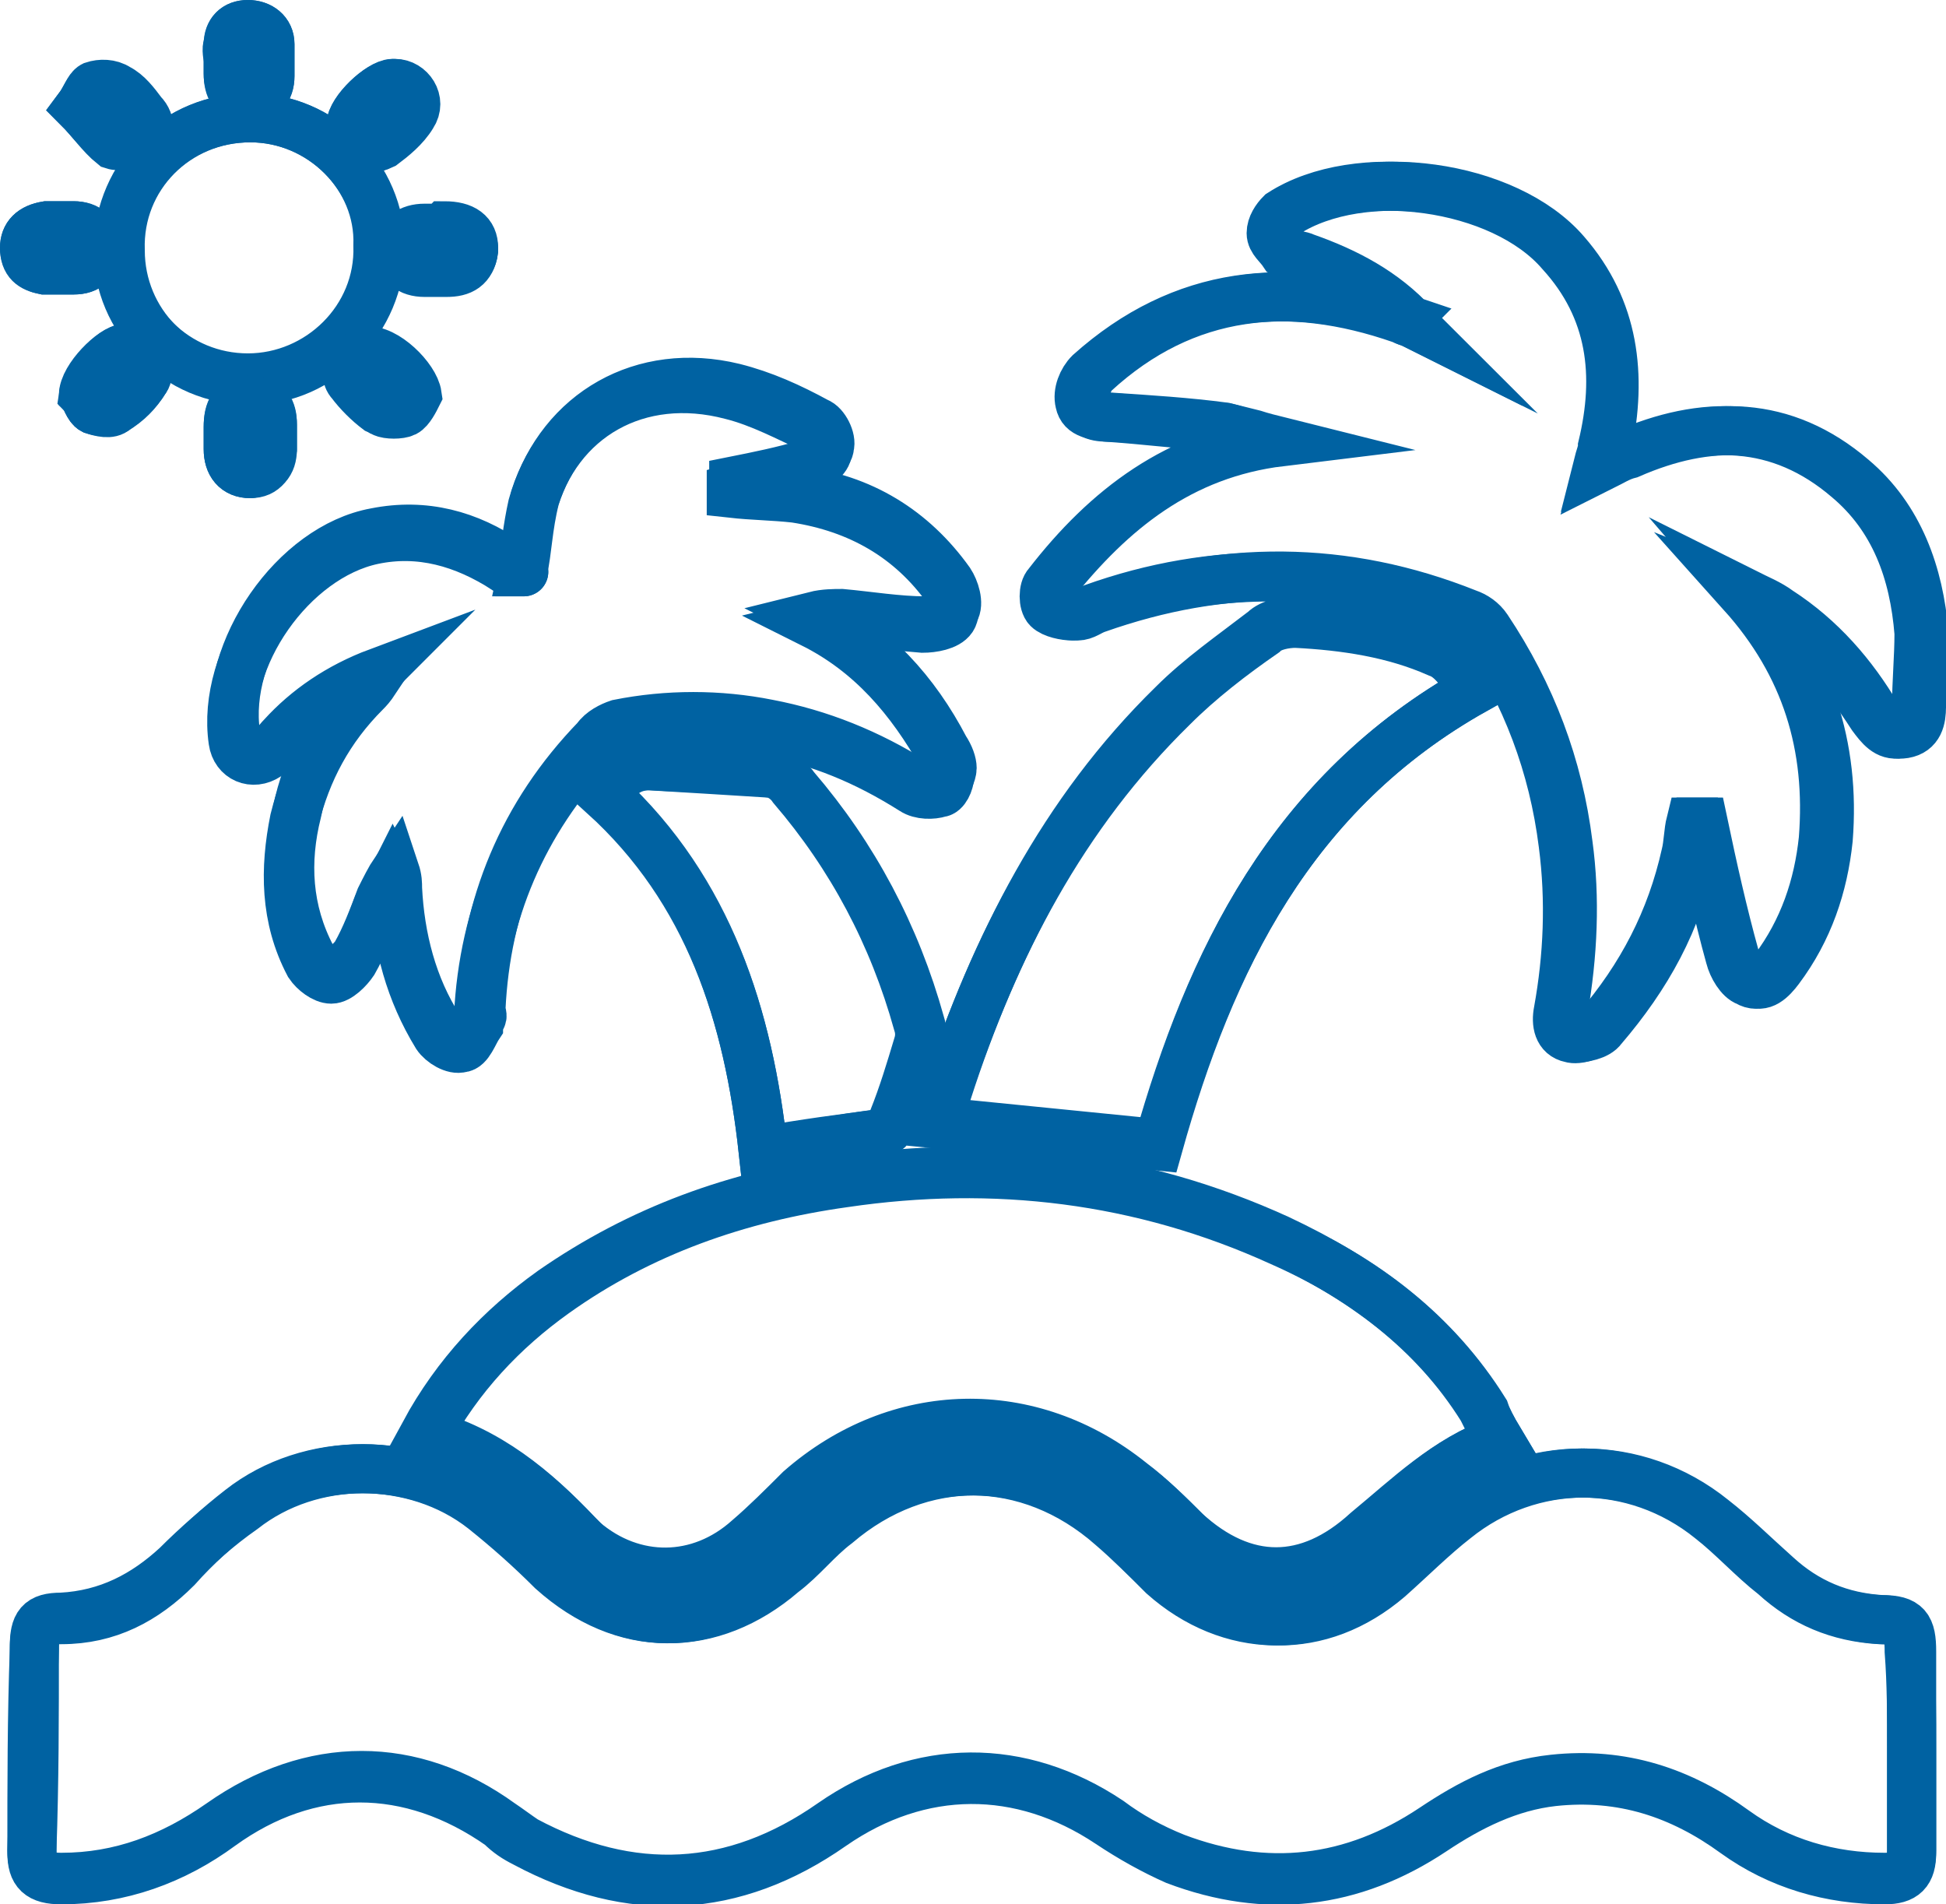 <?xml version="1.0" encoding="utf-8"?>
<!-- Generator: Adobe Illustrator 26.5.0, SVG Export Plug-In . SVG Version: 6.00 Build 0)  -->
<svg version="1.1" xmlns="http://www.w3.org/2000/svg" xmlns:xlink="http://www.w3.org/1999/xlink" x="0px" y="0px"
	 viewBox="0 0 79.3 77.6" style="enable-background:new 0 0 79.3 77.6;" xml:space="preserve">
<style type="text/css">
	.st0{fill:none;stroke:#0062A2;stroke-width:2;stroke-miterlimit:10;}
</style>
<g>
</g>
<g>
</g>
<g>
</g>
<g>
	<g>
		<path class="st0" d="M2.5,11L2.5,11c0.2,0,0.4,0,0.5,0c0.6,0,0.9-0.3,0.9-0.9c0-0.6-0.4-0.9-0.9-0.9c-0.4,0-0.8,0-1.1,0
			C1.3,9.3,1,9.6,1,10.1c0,0.5,0.3,0.8,0.8,0.9C2,11,2.2,11,2.5,11z M14.3,5.1c0,0.7,0.7,1.1,1.3,0.8c0.4-0.3,0.9-0.7,1.2-1.2
			c0.4-0.6-0.1-1.3-0.7-1.3C15.4,3.4,14.3,4.6,14.3,5.1z M17.8,9.3c-0.2,0-0.4,0-0.5,0c-0.6,0-1,0.3-1,0.8c0,0.6,0.4,0.9,1,0.9
			c0.3,0,0.6,0,0.9,0c0.6,0,1.1-0.2,1.1-0.9c0-0.6-0.4-0.9-1.2-0.9C18,9.3,17.9,9.3,17.8,9.3z M3.4,16.1c0.1,0.1,0.2,0.5,0.4,0.6
			c0.3,0.1,0.7,0.2,0.9,0c0.4-0.3,0.9-0.7,1.2-1.2c0.1-0.2,0.1-0.7,0-0.9c-0.1-0.2-0.5-0.4-0.8-0.4C4.6,14.2,3.5,15.4,3.4,16.1z
			 M9.3,2.5L9.3,2.5c0,0.2,0,0.4,0,0.5c0,0.6,0.3,0.9,0.8,1C10.7,4,11,3.6,11,3.1c0-0.4,0-0.9,0-1.3C11,1.3,10.6,1,10.1,1
			C9.6,1,9.3,1.3,9.3,1.8C9.2,2,9.3,2.3,9.3,2.5z M9.3,17.8c0,0.2,0,0.4,0,0.5c0,0.6,0.3,1,0.9,1c0.6,0,0.8-0.4,0.9-1
			c0-0.3,0-0.7,0-1c0-0.6-0.2-1-0.9-1c-0.7,0-0.9,0.4-0.9,1.1C9.3,17.5,9.3,17.6,9.3,17.8z M3.2,4.4c0.5,0.5,0.9,1.1,1.4,1.5
			C4.9,6,5.5,5.9,5.7,5.8C6.1,5.5,6.2,5,5.8,4.6c-0.3-0.4-0.6-0.8-1-1c-0.3-0.2-0.7-0.2-1-0.1C3.6,3.6,3.5,4,3.2,4.4z M14.9,14.3
			c-0.1,0.1-0.4,0.2-0.5,0.5c-0.1,0.3-0.1,0.7,0.1,0.9c0.3,0.4,0.7,0.8,1.1,1.1c0.2,0.1,0.7,0.1,0.9,0c0.2-0.1,0.4-0.5,0.5-0.7
			C16.9,15.4,15.7,14.2,14.9,14.3z M10.2,4.8c-3,0-5.3,2.3-5.4,5.3c0,3,2.4,5.3,5.3,5.3c2.9,0,5.4-2.4,5.3-5.4
			C15.5,7.2,13.1,4.8,10.2,4.8z M31.1,46.9c1.6-0.2,3.2-0.5,4.7-0.7c0.2,0,0.5-0.3,0.6-0.6c0.4-1,0.7-2,1-3c0.1-0.3,0.1-0.6,0-0.9
			c-1-3.6-2.7-6.8-5.1-9.6c-0.2-0.3-0.6-0.6-1-0.6c-1.6-0.1-3.2-0.2-4.9-0.3c-0.9,0-1.4,0.5-1.8,1.2C28.9,36.3,30.5,41.4,31.1,46.9z
			 M60.1,28.1c-0.5-0.6-0.9-1.3-1.5-1.6c-1.8-0.8-3.8-1.2-5.8-1.2c-0.4,0-1,0.1-1.3,0.4c-1.3,1-2.6,1.9-3.7,3
			c-4.5,4.4-7.2,9.8-9.2,15.7c-0.2,0.5-0.3,0.9-0.4,1.3c3,0.3,6,0.6,9,0.9C49.3,39.2,52.6,32.3,60.1,28.1z M21.3,23.3
			C21.4,23.3,21.3,23.3,21.3,23.3c-0.2-0.1-0.4-0.3-0.6-0.4c-1.6-1.1-3.4-1.6-5.4-1.2c-3.3,0.6-6.2,4.8-5.7,8.2
			c0.1,0.7,0.8,1,1.4,0.6c0.2-0.1,0.3-0.3,0.5-0.5c1-1.1,2.3-2,3.9-2.6c-0.2,0.2-0.3,0.4-0.4,0.5c-1.5,1.4-2.5,3.2-2.9,5.2
			c-0.5,2-0.4,4,0.6,5.9c0.2,0.3,0.6,0.7,0.9,0.6s0.7-0.4,0.9-0.7c0.4-0.7,0.7-1.5,1-2.3c0.2-0.4,0.4-0.8,0.6-1.1
			c0.1,0.3,0.1,0.5,0.1,0.7c0.1,2,0.6,4,1.7,5.7c0.2,0.3,0.7,0.6,1,0.5c0.3-0.1,0.5-0.6,0.7-0.9c0.1-0.1,0-0.2,0-0.4
			c0.2-4.2,1.7-7.9,4.7-11c0.2-0.3,0.6-0.5,0.9-0.6c2-0.4,4.1-0.4,6.1,0c2.1,0.4,4.1,1.2,6,2.4c0.3,0.2,0.8,0.2,1.1,0.1
			c0.2,0,0.4-0.5,0.4-0.7c0-0.2-0.1-0.5-0.3-0.8c-1.2-2.3-2.9-4.2-5.3-5.4c0.4-0.1,0.8-0.1,1.1-0.1c1.1,0.1,2.3,0.3,3.4,0.3
			c0.4,0,1-0.1,1.2-0.4c0.2-0.3,0-0.9-0.2-1.2c-1.5-2.1-3.6-3.4-6.2-3.7c-0.8-0.1-1.7-0.1-2.6-0.2c0-0.1,0-0.1,0-0.2
			c1-0.2,2-0.4,3-0.7c0.4-0.1,0.9-0.4,0.9-0.7c0.1-0.3-0.2-0.9-0.5-1c-1.1-0.6-2.2-1.1-3.4-1.4c-3.7-0.9-7,1-8.1,4.5
			C21.5,21.5,21.5,22.4,21.3,23.3z M61.1,58.7c-0.3-0.5-0.5-0.9-0.7-1.3c-2-3.2-4.9-5.3-8.3-6.9c-5.7-2.6-11.6-3.3-17.8-2.4
			c-4.3,0.6-8.2,2-11.8,4.5c-2.1,1.5-3.9,3.4-5.2,5.8c2.6,0.7,4.5,2.3,6.2,4.1c0.1,0.1,0.2,0.2,0.3,0.3c2,1.7,4.7,1.7,6.7-0.1
			c0.7-0.6,1.4-1.3,2.1-2c4-3.5,9.4-3.6,13.5-0.3c0.8,0.6,1.5,1.3,2.2,2c2.4,2.2,5,2.2,7.4,0C57.4,61,58.9,59.5,61.1,58.7z
			 M57.6,13.2c-0.2-0.1-0.3-0.1-0.5-0.2c-4.6-1.6-8.9-1.2-12.7,2.2c-0.3,0.3-0.5,0.8-0.4,1.2c0.1,0.5,0.6,0.5,1.1,0.6
			c1.5,0.1,3.1,0.3,4.6,0.4c0.4,0,0.8,0.2,1.2,0.3c0.4,0.1,0.8,0.2,1.1,0.3c-4,0.5-6.9,2.7-9.3,5.8c-0.2,0.2-0.2,0.8,0,1
			c0.2,0.2,0.7,0.3,1,0.3c0.3,0,0.5-0.2,0.8-0.3c5-1.8,10.1-1.7,15.1,0.2c0.3,0.1,0.7,0.3,0.8,0.6c1.8,2.7,2.9,5.6,3.3,8.8
			c0.3,2.3,0.2,4.6-0.2,6.8c-0.1,0.5,0,1,0.5,1.1c0.3,0.1,0.9-0.1,1.1-0.4c1.8-2.1,3-4.4,3.6-7.1c0.1-0.4,0.1-0.9,0.2-1.3l0.3,0
			c0.4,1.8,0.8,3.7,1.3,5.5c0.1,0.4,0.4,0.9,0.7,1c0.5,0.3,0.8-0.1,1.1-0.5c1.2-1.6,1.8-3.4,2-5.3c0.3-3.8-0.7-7.1-3.3-10
			c0.5,0.2,0.9,0.4,1.3,0.7c1.7,1.1,2.9,2.6,4,4.3c0.3,0.4,0.6,0.8,1.1,0.7c0.6-0.1,0.7-0.6,0.7-1.1c0-1,0.1-2,0.1-3
			c-0.2-2.5-1-4.7-2.9-6.3c-2.8-2.4-5.9-2.4-9.1-1c-0.3,0.1-0.7,0.3-1.1,0.5c0.1-0.4,0.2-0.6,0.2-0.8c0.7-2.9,0.4-5.6-1.7-7.9
			c-2.4-2.8-8.3-3.6-11.4-1.6c-0.2,0.2-0.4,0.5-0.4,0.8c0,0.3,0.3,0.5,0.5,0.8c0.2,0.1,0.4,0.2,0.6,0.2
			C54.8,11.1,56.3,11.9,57.6,13.2z M77.9,71.3L77.9,71.3c0-1.3,0-2.7,0-4c0-1-0.2-1.3-1.2-1.3c-1.7-0.1-3.1-0.7-4.3-1.8
			c-0.9-0.8-1.7-1.6-2.6-2.3c-3.1-2.5-7.4-2.5-10.5,0c-0.9,0.7-1.8,1.6-2.7,2.4c-2.8,2.4-6.3,2.3-9.1-0.1c-0.7-0.6-1.4-1.3-2.1-2
			c-3.4-3-7.9-3-11.3-0.1c-0.8,0.6-1.4,1.4-2.2,2c-2.9,2.5-6.5,2.5-9.3-0.1c-0.9-0.8-1.8-1.7-2.8-2.5c-2.9-2.2-7.1-2.2-9.9,0
			C8.9,62.2,8,63,7.2,63.8c-1.3,1.2-2.8,2-4.7,2.1c-0.9,0-1.1,0.3-1.1,1.2c0,2.8,0,5.5-0.1,8.3c0,0.8,0.3,1.1,1.2,1.1
			c2.4,0,4.5-0.8,6.5-2.2c3.7-2.6,7.8-2.6,11.4,0c0.3,0.2,0.7,0.5,1,0.7c4.3,2.3,8.5,2.1,12.5-0.7c3.6-2.5,7.7-2.5,11.3-0.1
			c0.8,0.6,1.7,1.1,2.7,1.5c3.7,1.4,7.2,1,10.5-1.2c1.5-1,3-1.8,4.9-2c2.8-0.3,5.2,0.5,7.4,2.1c1.8,1.3,3.9,1.9,6.1,1.9
			c0.8,0,1.1-0.3,1.1-1.1C77.9,74.1,77.9,72.7,77.9,71.3z"/>
		<path class="st0" d="M77.9,71.3c0,1.4,0,2.8,0,4.2c0,0.8-0.3,1.1-1.1,1.1c-2.2,0-4.3-0.6-6.1-1.9c-2.2-1.6-4.6-2.4-7.4-2.1
			c-1.8,0.2-3.4,1-4.9,2c-3.3,2.2-6.8,2.6-10.5,1.2c-0.9-0.4-1.8-0.9-2.7-1.5c-3.6-2.4-7.7-2.4-11.3,0.1c-4,2.8-8.2,3-12.5,0.7
			c-0.4-0.2-0.7-0.4-1-0.7c-3.7-2.6-7.8-2.6-11.4,0c-1.9,1.4-4.1,2.2-6.5,2.2c-0.9,0-1.2-0.3-1.2-1.1c0-2.8,0-5.6,0.1-8.3
			c0-0.9,0.2-1.2,1.1-1.2c1.9,0,3.4-0.8,4.7-2.1C8,63,8.9,62.2,9.8,61.5c2.8-2.2,7.1-2.2,9.9,0c1,0.8,1.9,1.6,2.8,2.5
			c2.9,2.6,6.4,2.6,9.3,0.1c0.8-0.6,1.4-1.4,2.2-2c3.4-2.9,7.9-2.9,11.3,0.1c0.7,0.6,1.4,1.3,2.1,2c2.7,2.4,6.3,2.5,9.1,0.1
			c0.9-0.8,1.7-1.6,2.7-2.4c3.1-2.5,7.4-2.5,10.5,0c0.9,0.7,1.7,1.6,2.6,2.3c1.2,1.1,2.6,1.7,4.3,1.8c1,0,1.2,0.3,1.2,1.3
			C77.9,68.6,77.9,69.9,77.9,71.3L77.9,71.3z"/>
		<path class="st0" d="M57.6,13.2c-1.2-1.3-2.7-2.1-4.4-2.7c-0.2-0.1-0.5-0.1-0.6-0.2C52.3,10.1,52,9.8,52,9.5
			c0-0.3,0.2-0.7,0.4-0.8c3.1-2,9-1.2,11.4,1.6c2,2.3,2.3,5,1.7,7.9c-0.1,0.2-0.1,0.5-0.2,0.8c0.4-0.2,0.7-0.4,1.1-0.5
			c3.2-1.4,6.3-1.4,9.1,1c1.9,1.6,2.7,3.9,2.9,6.3c0.1,1,0,2-0.1,3c0,0.5-0.1,1-0.7,1.1c-0.6,0.1-0.9-0.3-1.1-0.7
			c-1-1.7-2.3-3.2-4-4.3c-0.4-0.3-0.9-0.5-1.3-0.7c2.5,2.9,3.6,6.2,3.3,10c-0.2,1.9-0.8,3.7-2,5.3c-0.3,0.4-0.7,0.8-1.1,0.5
			c-0.3-0.2-0.6-0.6-0.7-1c-0.5-1.8-0.9-3.6-1.3-5.5l-0.3,0c-0.1,0.4-0.1,0.9-0.2,1.3c-0.5,2.7-1.8,5-3.6,7.1
			c-0.2,0.3-0.8,0.4-1.1,0.4c-0.5-0.1-0.6-0.6-0.5-1.1c0.4-2.3,0.5-4.6,0.2-6.8c-0.4-3.2-1.5-6.1-3.3-8.8c-0.2-0.3-0.5-0.5-0.8-0.6
			c-5-2-10-2-15.1-0.2c-0.3,0.1-0.5,0.3-0.8,0.3c-0.4,0-0.8-0.1-1-0.3c-0.2-0.2-0.2-0.8,0-1c2.4-3,5.2-5.3,9.3-5.8
			c-0.4-0.1-0.8-0.2-1.1-0.3c-0.4-0.1-0.8-0.2-1.2-0.3c-1.5-0.2-3.1-0.3-4.6-0.4c-0.5,0-1,0-1.1-0.6c0-0.4,0.1-0.9,0.4-1.2
			c3.7-3.4,8-3.8,12.7-2.2C57.2,13.1,57.4,13.1,57.6,13.2z"/>
		<path class="st0" d="M61.1,58.7c-2.2,0.8-3.7,2.3-5.3,3.8c-2.4,2.2-5,2.2-7.4,0c-0.7-0.7-1.4-1.4-2.2-2c-4.1-3.3-9.5-3.2-13.5,0.3
			c-0.7,0.6-1.4,1.3-2.1,2c-2,1.8-4.6,1.8-6.7,0.1c-0.1-0.1-0.2-0.2-0.3-0.3c-1.7-1.8-3.6-3.4-6.2-4.1c1.3-2.4,3.1-4.3,5.2-5.8
			c3.5-2.5,7.5-3.9,11.8-4.5c6.1-0.9,12.1-0.2,17.8,2.4c3.4,1.5,6.3,3.7,8.3,6.9C60.6,57.8,60.8,58.2,61.1,58.7z"/>
		<path class="st0" d="M21.3,23.3c0.1-0.9,0.2-1.8,0.4-2.7c1-3.6,4.3-5.5,8.1-4.5c1.2,0.3,2.3,0.9,3.4,1.4c0.3,0.1,0.6,0.7,0.5,1
			c-0.1,0.3-0.6,0.6-0.9,0.7c-1,0.3-2,0.4-3,0.7c0,0.1,0,0.1,0,0.2c0.9,0.1,1.7,0.1,2.6,0.2c2.6,0.4,4.7,1.6,6.2,3.7
			c0.2,0.3,0.4,0.9,0.2,1.2c-0.2,0.3-0.8,0.4-1.2,0.4c-1.1-0.1-2.3-0.2-3.4-0.3c-0.4,0-0.7,0-1.1,0.1c2.4,1.2,4,3.1,5.3,5.4
			c0.1,0.2,0.3,0.5,0.3,0.8c0,0.3-0.2,0.7-0.4,0.7c-0.3,0.1-0.8,0.1-1.1-0.1c-1.9-1.2-3.8-2-6-2.4c-2-0.4-4.1-0.4-6.1,0
			c-0.3,0.1-0.7,0.3-0.9,0.6c-2.9,3.1-4.5,6.8-4.7,11c0,0.1,0,0.3,0,0.4c-0.2,0.3-0.4,0.9-0.7,0.9c-0.3,0.1-0.8-0.2-1-0.5
			c-1.1-1.8-1.6-3.7-1.7-5.7c0-0.2,0-0.5-0.1-0.7c-0.2,0.4-0.4,0.7-0.6,1.1c-0.3,0.8-0.6,1.6-1,2.3c-0.2,0.3-0.6,0.7-0.9,0.7
			s-0.7-0.3-0.9-0.6c-1-1.9-1-3.9-0.6-5.9c0.5-2,1.4-3.7,2.9-5.2c0.1-0.1,0.2-0.2,0.4-0.5c-1.6,0.6-2.9,1.5-3.9,2.6
			c-0.2,0.2-0.3,0.4-0.5,0.5c-0.6,0.4-1.3,0.1-1.4-0.6c-0.5-3.4,2.4-7.5,5.7-8.2c1.9-0.4,3.7,0.1,5.4,1.2
			C20.9,23.1,21.1,23.2,21.3,23.3C21.3,23.3,21.4,23.3,21.3,23.3z"/>
		<path class="st0" d="M60.1,28.1c-7.5,4.2-10.8,11.1-12.9,18.6c-3-0.3-5.9-0.6-9-0.9c0.1-0.4,0.2-0.8,0.4-1.3
			c1.9-5.9,4.7-11.3,9.2-15.7c1.1-1.1,2.4-2.1,3.7-3c0.3-0.3,0.9-0.4,1.3-0.4c2,0.1,4,0.4,5.8,1.2C59.2,26.8,59.6,27.5,60.1,28.1z"
			/>
		<path class="st0" d="M31.1,46.9c-0.6-5.5-2.2-10.6-6.4-14.5c0.4-0.7,0.9-1.2,1.8-1.2c1.6,0.1,3.2,0.1,4.9,0.3c0.4,0,0.8,0.3,1,0.6
			c2.4,2.8,4.1,6,5.1,9.6c0.1,0.3,0.1,0.6,0,0.9c-0.3,1-0.6,2-1,3c-0.1,0.2-0.3,0.5-0.6,0.6C34.3,46.4,32.8,46.6,31.1,46.9z"/>
		<path class="st0" d="M10.2,4.8c2.9,0,5.3,2.4,5.3,5.3c0,2.9-2.4,5.4-5.3,5.4c-3,0-5.3-2.4-5.3-5.3C4.8,7.2,7.2,4.8,10.2,4.8z"/>
		<path class="st0" d="M14.9,14.3c0.8,0,2,1.2,1.9,1.7c0,0.3-0.2,0.6-0.5,0.7c-0.2,0.1-0.7,0.1-0.9,0c-0.4-0.3-0.8-0.7-1.1-1.1
			c-0.2-0.2-0.2-0.6-0.1-0.9C14.5,14.5,14.8,14.4,14.9,14.3z"/>
		<path class="st0" d="M3.2,4.4C3.5,4,3.6,3.6,3.8,3.6c0.3-0.1,0.7-0.1,1,0.1c0.4,0.2,0.7,0.6,1,1C6.2,5,6.1,5.5,5.7,5.8
			C5.5,5.9,4.9,6,4.7,5.8C4.1,5.5,3.7,4.9,3.2,4.4z"/>
		<path class="st0" d="M9.3,17.8c0-0.1,0-0.3,0-0.4c0-0.6,0.2-1.1,0.9-1.1c0.6,0,0.9,0.4,0.9,1c0,0.3,0,0.7,0,1c0,0.6-0.3,0.9-0.9,1
			c-0.6,0-0.9-0.4-0.9-1C9.3,18.1,9.3,17.9,9.3,17.8z"/>
		<path class="st0" d="M9.3,2.5c0-0.2,0-0.4,0-0.6C9.3,1.3,9.6,1,10.1,1C10.6,1,11,1.3,11,1.8c0,0.4,0,0.9,0,1.3
			c0,0.6-0.3,0.9-0.9,0.9c-0.6,0-0.8-0.4-0.8-1C9.3,2.8,9.3,2.6,9.3,2.5L9.3,2.5z"/>
		<path class="st0" d="M3.4,16.1c0-0.7,1.2-1.9,1.7-1.9c0.3,0,0.6,0.2,0.8,0.4c0.1,0.2,0.2,0.7,0,0.9c-0.3,0.5-0.7,0.9-1.2,1.2
			c-0.2,0.1-0.6,0.1-0.9,0C3.6,16.6,3.5,16.2,3.4,16.1z"/>
		<path class="st0" d="M17.8,9.3c0.1,0,0.2,0,0.3,0c0.8,0,1.2,0.3,1.2,0.9c-0.1,0.7-0.5,0.9-1.1,0.9c-0.3,0-0.6,0-0.9,0
			c-0.6,0-1-0.3-1-0.9c0-0.6,0.4-0.8,1-0.8C17.5,9.3,17.7,9.3,17.8,9.3z"/>
		<path class="st0" d="M14.3,5.1c0-0.6,1.2-1.7,1.7-1.7c0.7,0,1.1,0.7,0.7,1.3c-0.3,0.4-0.7,0.9-1.2,1.2C15,6.3,14.3,5.8,14.3,5.1z"
			/>
		<path class="st0" d="M2.5,11c-0.2,0-0.5,0-0.7,0C1.3,10.9,1,10.7,1,10.1c0-0.5,0.3-0.8,0.9-0.9c0.4,0,0.8,0,1.1,0
			c0.6,0,0.9,0.3,0.9,0.9C3.9,10.7,3.6,11,3,11C2.8,11,2.7,11,2.5,11L2.5,11z"/>
	</g>
</g>
</svg>
